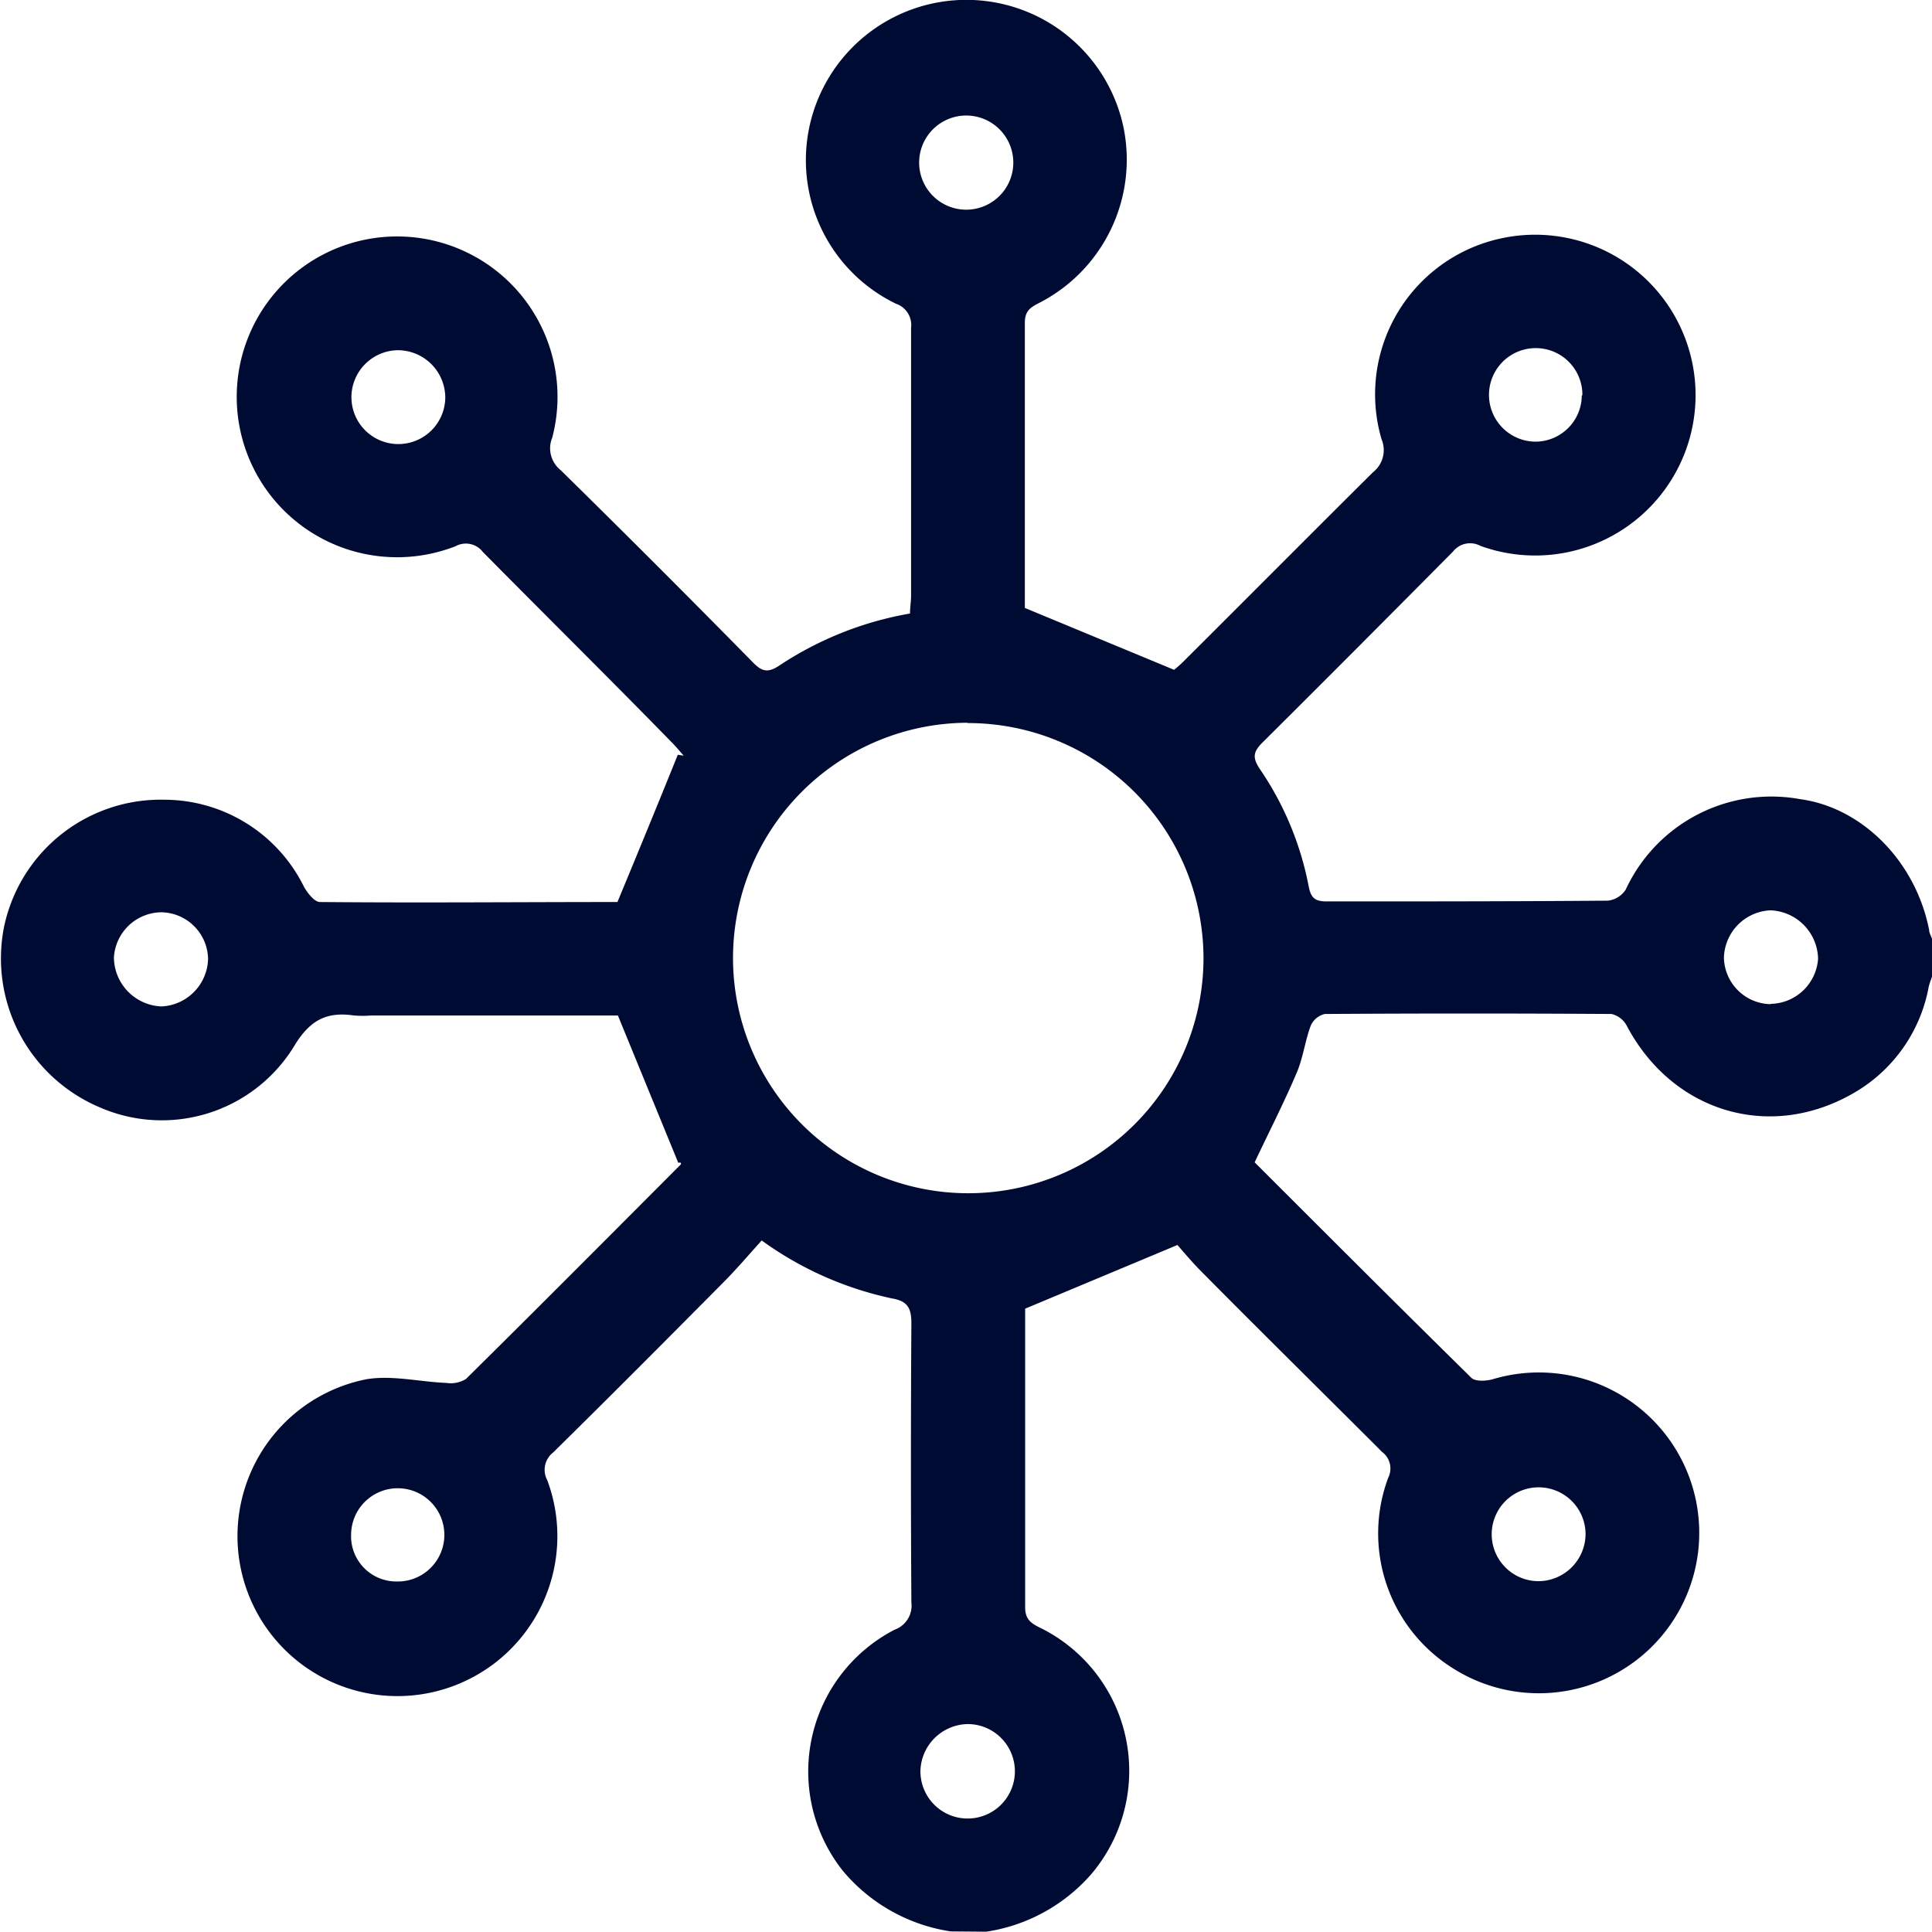 <svg xmlns="http://www.w3.org/2000/svg" viewBox="0 0 128.04 128.02"><defs><style>.cls-1{fill:#e6e6e6;opacity:0;}.cls-2{fill:#000b33;}</style></defs><g id="Camada_2" data-name="Camada 2"><g id="Camada_1-2" data-name="Camada 1"><rect class="cls-1" y="0.01" width="128" height="128"/><path class="cls-2" d="M63,128a11.57,11.57,0,0,1-7.13-4A10.58,10.58,0,0,1,59.3,108a1.69,1.69,0,0,0,1.1-1.8q-.06-9.24,0-18.5c0-1-.24-1.47-1.29-1.65a22.75,22.75,0,0,1-8.63-3.84c-.85.94-1.68,1.92-2.59,2.83-3.73,3.76-7.46,7.51-11.23,11.22a1.45,1.45,0,0,0-.39,1.84,10.6,10.6,0,1,1-12-6.69c1.7-.29,3.53.17,5.3.24a1.93,1.93,0,0,0,1.31-.26c4.77-4.71,9.5-9.47,14.24-14.22,0-.06.07-.15-.17-.11l-4-9.76H24.59a7,7,0,0,1-1.12,0c-1.84-.27-2.95.31-4,2.07a10.28,10.28,0,0,1-12.9,4,10.71,10.71,0,0,1-6.29-12A10.61,10.61,0,0,1,10.88,53a10.34,10.34,0,0,1,9.27,5.78c.23.4.69,1,1.05,1,6.67.06,13.33,0,19.72,0,1.39-3.35,2.71-6.56,4-9.76l.39.06c-.24-.27-.47-.55-.72-.81C40.42,45,36.19,40.82,32,36.58a1.42,1.42,0,0,0-1.81-.38A10.63,10.63,0,1,1,36.6,29a1.85,1.85,0,0,0,.56,2.16q6.42,6.31,12.73,12.73c.61.63,1,.72,1.77.21a22.66,22.66,0,0,1,8.65-3.44c0-.44.07-.81.07-1.17,0-5.92,0-11.84,0-17.76a1.49,1.49,0,0,0-1-1.6A10.57,10.57,0,0,1,53.64,8.41a10.64,10.64,0,0,1,20.83.09,10.67,10.67,0,0,1-5.55,11.55c-.56.29-1,.5-1,1.33,0,6.21,0,12.42,0,18.62,0,.21,0,.41,0,.29l9.89,4.1s.29-.23.55-.48C82.59,39.7,86.79,35.47,91,31.29a1.86,1.86,0,0,0,.56-2.18,10.57,10.57,0,0,1,7.87-13.3,10.63,10.63,0,1,1-1.31,20.37,1.44,1.44,0,0,0-1.82.37Q90,42.91,83.69,49.19c-.63.62-.71,1-.2,1.77a20.61,20.61,0,0,1,3.24,7.78c.15.75.39,1,1.2,1,6.2,0,12.41,0,18.62-.05a1.62,1.62,0,0,0,1.19-.73,10.64,10.64,0,0,1,11.55-6c4.14.56,7.67,4.14,8.56,8.67,0,.2.13.39.19.59v2.5c-.07.23-.17.45-.22.69a10.24,10.24,0,0,1-4.92,7c-5.57,3.26-12.07,1.31-15.1-4.45a1.54,1.54,0,0,0-1-.76q-9.5-.06-19,0a1.36,1.36,0,0,0-.94.79c-.37,1-.5,2.11-.92,3.1-.85,2-1.82,3.89-2.79,5.94,4.72,4.72,9.52,9.52,14.36,14.28.26.26,1,.22,1.44.09a10.63,10.63,0,1,1-2.79,19.08A10.54,10.54,0,0,1,92,97.94a1.37,1.37,0,0,0-.41-1.72c-4-4-8-7.94-11.94-11.92-.67-.67-1.28-1.41-1.62-1.79L67.94,86.73c0-.12,0,.08,0,.29,0,6.5,0,13,0,19.5,0,.79.38,1.06,1,1.36a10.57,10.57,0,0,1,3.37,16.34,11.51,11.51,0,0,1-6.95,3.8Zm1.11-80.1A15.59,15.59,0,1,0,79.76,63.48,15.61,15.61,0,0,0,64.15,47.92Zm53.22,18.63a3.21,3.21,0,0,0,3.16-3,3.28,3.28,0,0,0-3.16-3.2,3.23,3.23,0,0,0-3.08,3.13A3.15,3.15,0,0,0,117.37,66.55ZM64.15,114.26A3.19,3.19,0,0,0,61,117.35a3.13,3.13,0,1,0,3.12-3.09ZM13.79,63.57a3.15,3.15,0,0,0-3.08-3.11,3.18,3.18,0,0,0-3.16,3A3.28,3.28,0,0,0,10.7,66.7,3.24,3.24,0,0,0,13.79,63.57Zm9.48,38.09a3,3,0,0,0,3,3.15,3.09,3.09,0,1,0-3-3.15ZM67.15,10.6a3.12,3.12,0,0,0-6.23,0,3.12,3.12,0,1,0,6.23,0ZM26.37,23.21a3.12,3.12,0,0,0-3.08,3.11,3.11,3.11,0,0,0,6.22,0A3.15,3.15,0,0,0,26.37,23.21ZM102,104.79a3.14,3.14,0,0,0,3.08-3.13,3.11,3.11,0,1,0-3.08,3.13Zm2.87-78.59a3.09,3.09,0,0,0-3.06-3.13,3.1,3.1,0,1,0-.06,6.2A3.08,3.08,0,0,0,104.83,26.2Z"/></g></g></svg>